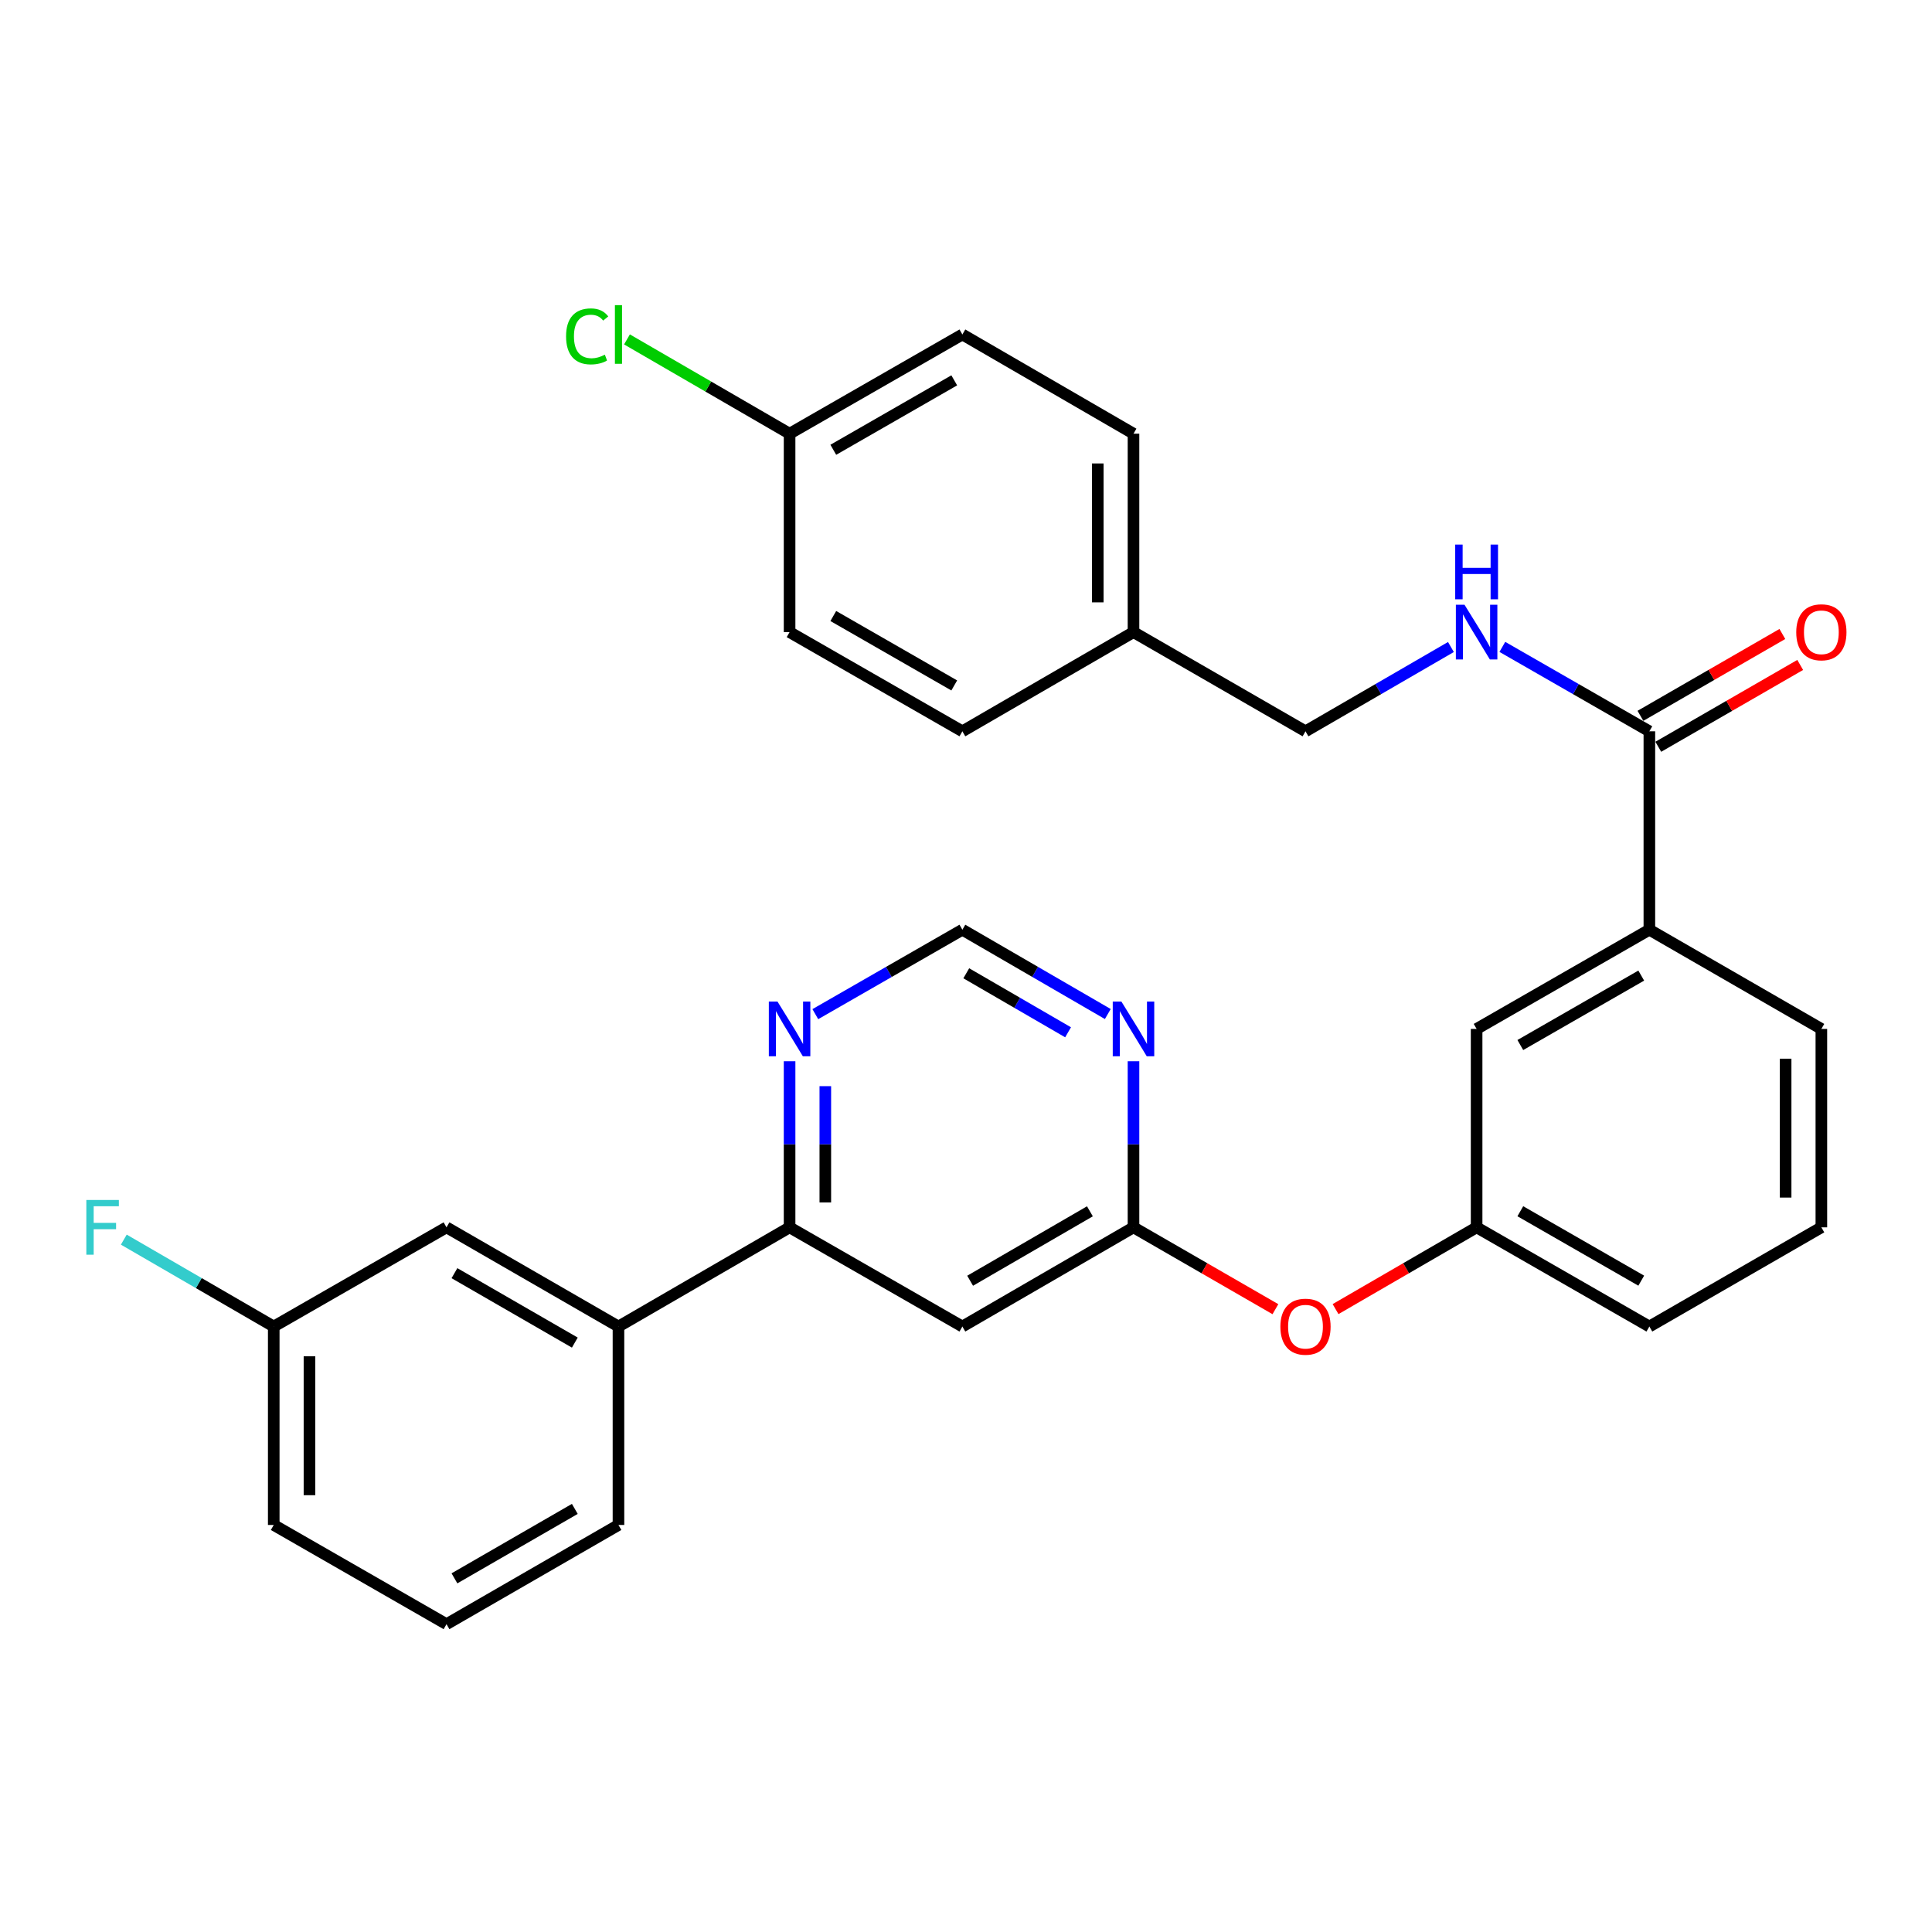 <?xml version='1.0' encoding='iso-8859-1'?>
<svg version='1.1' baseProfile='full'
              xmlns='http://www.w3.org/2000/svg'
                      xmlns:rdkit='http://www.rdkit.org/xml'
                      xmlns:xlink='http://www.w3.org/1999/xlink'
                  xml:space='preserve'
width='1000px' height='1000px' viewBox='0 0 1000 1000'>
<!-- END OF HEADER -->
<rect style='opacity:1.0;fill:#FFFFFF;stroke:none' width='1000' height='1000' x='0' y='0'> </rect>
<path class='bond-0' d='M 498.125,686.61 L 586.697,635.271' style='fill:none;fill-rule:evenodd;stroke:#000000;stroke-width:6px;stroke-linecap:butt;stroke-linejoin:miter;stroke-opacity:1' />
<path class='bond-0' d='M 502.136,662.909 L 564.137,626.972' style='fill:none;fill-rule:evenodd;stroke:#000000;stroke-width:6px;stroke-linecap:butt;stroke-linejoin:miter;stroke-opacity:1' />
<path class='bond-2' d='M 498.125,686.61 L 408.689,635.271' style='fill:none;fill-rule:evenodd;stroke:#000000;stroke-width:6px;stroke-linecap:butt;stroke-linejoin:miter;stroke-opacity:1' />
<path class='bond-3' d='M 586.697,635.271 L 586.697,592.285' style='fill:none;fill-rule:evenodd;stroke:#000000;stroke-width:6px;stroke-linecap:butt;stroke-linejoin:miter;stroke-opacity:1' />
<path class='bond-3' d='M 586.697,592.285 L 586.697,549.299' style='fill:none;fill-rule:evenodd;stroke:#0000FF;stroke-width:6px;stroke-linecap:butt;stroke-linejoin:miter;stroke-opacity:1' />
<path class='bond-9' d='M 586.697,635.271 L 623.424,656.451' style='fill:none;fill-rule:evenodd;stroke:#000000;stroke-width:6px;stroke-linecap:butt;stroke-linejoin:miter;stroke-opacity:1' />
<path class='bond-9' d='M 623.424,656.451 L 660.152,677.631' style='fill:none;fill-rule:evenodd;stroke:#FF0000;stroke-width:6px;stroke-linecap:butt;stroke-linejoin:miter;stroke-opacity:1' />
<path class='bond-1' d='M 853.708,378.523 L 853.708,481.222' style='fill:none;fill-rule:evenodd;stroke:#000000;stroke-width:6px;stroke-linecap:butt;stroke-linejoin:miter;stroke-opacity:1' />
<path class='bond-4' d='M 853.708,378.523 L 815.66,356.677' style='fill:none;fill-rule:evenodd;stroke:#000000;stroke-width:6px;stroke-linecap:butt;stroke-linejoin:miter;stroke-opacity:1' />
<path class='bond-4' d='M 815.66,356.677 L 777.611,334.83' style='fill:none;fill-rule:evenodd;stroke:#0000FF;stroke-width:6px;stroke-linecap:butt;stroke-linejoin:miter;stroke-opacity:1' />
<path class='bond-11' d='M 858.328,386.533 L 895.055,365.353' style='fill:none;fill-rule:evenodd;stroke:#000000;stroke-width:6px;stroke-linecap:butt;stroke-linejoin:miter;stroke-opacity:1' />
<path class='bond-11' d='M 895.055,365.353 L 931.783,344.172' style='fill:none;fill-rule:evenodd;stroke:#FF0000;stroke-width:6px;stroke-linecap:butt;stroke-linejoin:miter;stroke-opacity:1' />
<path class='bond-11' d='M 849.089,370.513 L 885.816,349.333' style='fill:none;fill-rule:evenodd;stroke:#000000;stroke-width:6px;stroke-linecap:butt;stroke-linejoin:miter;stroke-opacity:1' />
<path class='bond-11' d='M 885.816,349.333 L 922.544,328.152' style='fill:none;fill-rule:evenodd;stroke:#FF0000;stroke-width:6px;stroke-linecap:butt;stroke-linejoin:miter;stroke-opacity:1' />
<path class='bond-6' d='M 408.689,635.271 L 408.689,592.285' style='fill:none;fill-rule:evenodd;stroke:#000000;stroke-width:6px;stroke-linecap:butt;stroke-linejoin:miter;stroke-opacity:1' />
<path class='bond-6' d='M 408.689,592.285 L 408.689,549.299' style='fill:none;fill-rule:evenodd;stroke:#0000FF;stroke-width:6px;stroke-linecap:butt;stroke-linejoin:miter;stroke-opacity:1' />
<path class='bond-6' d='M 427.183,622.375 L 427.183,592.285' style='fill:none;fill-rule:evenodd;stroke:#000000;stroke-width:6px;stroke-linecap:butt;stroke-linejoin:miter;stroke-opacity:1' />
<path class='bond-6' d='M 427.183,592.285 L 427.183,562.195' style='fill:none;fill-rule:evenodd;stroke:#0000FF;stroke-width:6px;stroke-linecap:butt;stroke-linejoin:miter;stroke-opacity:1' />
<path class='bond-7' d='M 408.689,635.271 L 320.117,686.61' style='fill:none;fill-rule:evenodd;stroke:#000000;stroke-width:6px;stroke-linecap:butt;stroke-linejoin:miter;stroke-opacity:1' />
<path class='bond-30' d='M 573.397,524.861 L 535.761,503.042' style='fill:none;fill-rule:evenodd;stroke:#0000FF;stroke-width:6px;stroke-linecap:butt;stroke-linejoin:miter;stroke-opacity:1' />
<path class='bond-30' d='M 535.761,503.042 L 498.125,481.222' style='fill:none;fill-rule:evenodd;stroke:#000000;stroke-width:6px;stroke-linecap:butt;stroke-linejoin:miter;stroke-opacity:1' />
<path class='bond-30' d='M 552.831,534.314 L 526.486,519.041' style='fill:none;fill-rule:evenodd;stroke:#0000FF;stroke-width:6px;stroke-linecap:butt;stroke-linejoin:miter;stroke-opacity:1' />
<path class='bond-30' d='M 526.486,519.041 L 500.14,503.767' style='fill:none;fill-rule:evenodd;stroke:#000000;stroke-width:6px;stroke-linecap:butt;stroke-linejoin:miter;stroke-opacity:1' />
<path class='bond-14' d='M 750.994,334.893 L 713.358,356.708' style='fill:none;fill-rule:evenodd;stroke:#0000FF;stroke-width:6px;stroke-linecap:butt;stroke-linejoin:miter;stroke-opacity:1' />
<path class='bond-14' d='M 713.358,356.708 L 675.721,378.523' style='fill:none;fill-rule:evenodd;stroke:#000000;stroke-width:6px;stroke-linecap:butt;stroke-linejoin:miter;stroke-opacity:1' />
<path class='bond-5' d='M 853.708,481.222 L 764.293,532.572' style='fill:none;fill-rule:evenodd;stroke:#000000;stroke-width:6px;stroke-linecap:butt;stroke-linejoin:miter;stroke-opacity:1' />
<path class='bond-5' d='M 849.506,504.961 L 786.915,540.906' style='fill:none;fill-rule:evenodd;stroke:#000000;stroke-width:6px;stroke-linecap:butt;stroke-linejoin:miter;stroke-opacity:1' />
<path class='bond-32' d='M 853.708,481.222 L 942.733,532.572' style='fill:none;fill-rule:evenodd;stroke:#000000;stroke-width:6px;stroke-linecap:butt;stroke-linejoin:miter;stroke-opacity:1' />
<path class='bond-8' d='M 422.008,524.925 L 460.066,503.074' style='fill:none;fill-rule:evenodd;stroke:#0000FF;stroke-width:6px;stroke-linecap:butt;stroke-linejoin:miter;stroke-opacity:1' />
<path class='bond-8' d='M 460.066,503.074 L 498.125,481.222' style='fill:none;fill-rule:evenodd;stroke:#000000;stroke-width:6px;stroke-linecap:butt;stroke-linejoin:miter;stroke-opacity:1' />
<path class='bond-12' d='M 320.117,686.61 L 231.113,635.271' style='fill:none;fill-rule:evenodd;stroke:#000000;stroke-width:6px;stroke-linecap:butt;stroke-linejoin:miter;stroke-opacity:1' />
<path class='bond-12' d='M 297.526,694.928 L 235.224,658.991' style='fill:none;fill-rule:evenodd;stroke:#000000;stroke-width:6px;stroke-linecap:butt;stroke-linejoin:miter;stroke-opacity:1' />
<path class='bond-25' d='M 320.117,686.61 L 320.117,789.319' style='fill:none;fill-rule:evenodd;stroke:#000000;stroke-width:6px;stroke-linecap:butt;stroke-linejoin:miter;stroke-opacity:1' />
<path class='bond-13' d='M 691.281,677.591 L 727.787,656.431' style='fill:none;fill-rule:evenodd;stroke:#FF0000;stroke-width:6px;stroke-linecap:butt;stroke-linejoin:miter;stroke-opacity:1' />
<path class='bond-13' d='M 727.787,656.431 L 764.293,635.271' style='fill:none;fill-rule:evenodd;stroke:#000000;stroke-width:6px;stroke-linecap:butt;stroke-linejoin:miter;stroke-opacity:1' />
<path class='bond-10' d='M 764.293,532.572 L 764.293,635.271' style='fill:none;fill-rule:evenodd;stroke:#000000;stroke-width:6px;stroke-linecap:butt;stroke-linejoin:miter;stroke-opacity:1' />
<path class='bond-15' d='M 231.113,635.271 L 141.688,686.61' style='fill:none;fill-rule:evenodd;stroke:#000000;stroke-width:6px;stroke-linecap:butt;stroke-linejoin:miter;stroke-opacity:1' />
<path class='bond-28' d='M 764.293,635.271 L 853.708,686.61' style='fill:none;fill-rule:evenodd;stroke:#000000;stroke-width:6px;stroke-linecap:butt;stroke-linejoin:miter;stroke-opacity:1' />
<path class='bond-28' d='M 786.914,626.934 L 849.504,662.871' style='fill:none;fill-rule:evenodd;stroke:#000000;stroke-width:6px;stroke-linecap:butt;stroke-linejoin:miter;stroke-opacity:1' />
<path class='bond-17' d='M 675.721,378.523 L 586.697,327.184' style='fill:none;fill-rule:evenodd;stroke:#000000;stroke-width:6px;stroke-linecap:butt;stroke-linejoin:miter;stroke-opacity:1' />
<path class='bond-18' d='M 141.688,686.61 L 102.887,664.122' style='fill:none;fill-rule:evenodd;stroke:#000000;stroke-width:6px;stroke-linecap:butt;stroke-linejoin:miter;stroke-opacity:1' />
<path class='bond-18' d='M 102.887,664.122 L 64.085,641.634' style='fill:none;fill-rule:evenodd;stroke:#33CCCC;stroke-width:6px;stroke-linecap:butt;stroke-linejoin:miter;stroke-opacity:1' />
<path class='bond-31' d='M 141.688,686.61 L 141.688,789.319' style='fill:none;fill-rule:evenodd;stroke:#000000;stroke-width:6px;stroke-linecap:butt;stroke-linejoin:miter;stroke-opacity:1' />
<path class='bond-31' d='M 160.181,702.016 L 160.181,773.913' style='fill:none;fill-rule:evenodd;stroke:#000000;stroke-width:6px;stroke-linecap:butt;stroke-linejoin:miter;stroke-opacity:1' />
<path class='bond-16' d='M 408.689,224.475 L 498.125,173.125' style='fill:none;fill-rule:evenodd;stroke:#000000;stroke-width:6px;stroke-linecap:butt;stroke-linejoin:miter;stroke-opacity:1' />
<path class='bond-16' d='M 431.313,232.81 L 493.917,196.865' style='fill:none;fill-rule:evenodd;stroke:#000000;stroke-width:6px;stroke-linecap:butt;stroke-linejoin:miter;stroke-opacity:1' />
<path class='bond-19' d='M 408.689,224.475 L 366.603,200.075' style='fill:none;fill-rule:evenodd;stroke:#000000;stroke-width:6px;stroke-linecap:butt;stroke-linejoin:miter;stroke-opacity:1' />
<path class='bond-19' d='M 366.603,200.075 L 324.517,175.676' style='fill:none;fill-rule:evenodd;stroke:#00CC00;stroke-width:6px;stroke-linecap:butt;stroke-linejoin:miter;stroke-opacity:1' />
<path class='bond-33' d='M 408.689,224.475 L 408.689,327.184' style='fill:none;fill-rule:evenodd;stroke:#000000;stroke-width:6px;stroke-linecap:butt;stroke-linejoin:miter;stroke-opacity:1' />
<path class='bond-22' d='M 586.697,327.184 L 498.125,378.523' style='fill:none;fill-rule:evenodd;stroke:#000000;stroke-width:6px;stroke-linecap:butt;stroke-linejoin:miter;stroke-opacity:1' />
<path class='bond-23' d='M 586.697,327.184 L 586.697,224.475' style='fill:none;fill-rule:evenodd;stroke:#000000;stroke-width:6px;stroke-linecap:butt;stroke-linejoin:miter;stroke-opacity:1' />
<path class='bond-23' d='M 568.204,311.777 L 568.204,239.881' style='fill:none;fill-rule:evenodd;stroke:#000000;stroke-width:6px;stroke-linecap:butt;stroke-linejoin:miter;stroke-opacity:1' />
<path class='bond-20' d='M 408.689,327.184 L 498.125,378.523' style='fill:none;fill-rule:evenodd;stroke:#000000;stroke-width:6px;stroke-linecap:butt;stroke-linejoin:miter;stroke-opacity:1' />
<path class='bond-20' d='M 431.311,318.846 L 493.916,354.784' style='fill:none;fill-rule:evenodd;stroke:#000000;stroke-width:6px;stroke-linecap:butt;stroke-linejoin:miter;stroke-opacity:1' />
<path class='bond-21' d='M 498.125,173.125 L 586.697,224.475' style='fill:none;fill-rule:evenodd;stroke:#000000;stroke-width:6px;stroke-linecap:butt;stroke-linejoin:miter;stroke-opacity:1' />
<path class='bond-24' d='M 942.733,532.572 L 942.733,635.271' style='fill:none;fill-rule:evenodd;stroke:#000000;stroke-width:6px;stroke-linecap:butt;stroke-linejoin:miter;stroke-opacity:1' />
<path class='bond-24' d='M 924.239,547.977 L 924.239,619.866' style='fill:none;fill-rule:evenodd;stroke:#000000;stroke-width:6px;stroke-linecap:butt;stroke-linejoin:miter;stroke-opacity:1' />
<path class='bond-27' d='M 320.117,789.319 L 231.113,840.669' style='fill:none;fill-rule:evenodd;stroke:#000000;stroke-width:6px;stroke-linecap:butt;stroke-linejoin:miter;stroke-opacity:1' />
<path class='bond-27' d='M 297.525,781.003 L 235.222,816.948' style='fill:none;fill-rule:evenodd;stroke:#000000;stroke-width:6px;stroke-linecap:butt;stroke-linejoin:miter;stroke-opacity:1' />
<path class='bond-26' d='M 942.733,635.271 L 853.708,686.61' style='fill:none;fill-rule:evenodd;stroke:#000000;stroke-width:6px;stroke-linecap:butt;stroke-linejoin:miter;stroke-opacity:1' />
<path class='bond-29' d='M 231.113,840.669 L 141.688,789.319' style='fill:none;fill-rule:evenodd;stroke:#000000;stroke-width:6px;stroke-linecap:butt;stroke-linejoin:miter;stroke-opacity:1' />
<path  class='atom-4' d='M 580.437 518.412
L 589.717 533.412
Q 590.637 534.892, 592.117 537.572
Q 593.597 540.252, 593.677 540.412
L 593.677 518.412
L 597.437 518.412
L 597.437 546.732
L 593.557 546.732
L 583.597 530.332
Q 582.437 528.412, 581.197 526.212
Q 579.997 524.012, 579.637 523.332
L 579.637 546.732
L 575.957 546.732
L 575.957 518.412
L 580.437 518.412
' fill='#0000FF'/>
<path  class='atom-5' d='M 758.033 313.024
L 767.313 328.024
Q 768.233 329.504, 769.713 332.184
Q 771.193 334.864, 771.273 335.024
L 771.273 313.024
L 775.033 313.024
L 775.033 341.344
L 771.153 341.344
L 761.193 324.944
Q 760.033 323.024, 758.793 320.824
Q 757.593 318.624, 757.233 317.944
L 757.233 341.344
L 753.553 341.344
L 753.553 313.024
L 758.033 313.024
' fill='#0000FF'/>
<path  class='atom-5' d='M 753.213 281.872
L 757.053 281.872
L 757.053 293.912
L 771.533 293.912
L 771.533 281.872
L 775.373 281.872
L 775.373 310.192
L 771.533 310.192
L 771.533 297.112
L 757.053 297.112
L 757.053 310.192
L 753.213 310.192
L 753.213 281.872
' fill='#0000FF'/>
<path  class='atom-7' d='M 402.429 518.412
L 411.709 533.412
Q 412.629 534.892, 414.109 537.572
Q 415.589 540.252, 415.669 540.412
L 415.669 518.412
L 419.429 518.412
L 419.429 546.732
L 415.549 546.732
L 405.589 530.332
Q 404.429 528.412, 403.189 526.212
Q 401.989 524.012, 401.629 523.332
L 401.629 546.732
L 397.949 546.732
L 397.949 518.412
L 402.429 518.412
' fill='#0000FF'/>
<path  class='atom-10' d='M 662.721 686.69
Q 662.721 679.89, 666.081 676.09
Q 669.441 672.29, 675.721 672.29
Q 682.001 672.29, 685.361 676.09
Q 688.721 679.89, 688.721 686.69
Q 688.721 693.57, 685.321 697.49
Q 681.921 701.37, 675.721 701.37
Q 669.481 701.37, 666.081 697.49
Q 662.721 693.61, 662.721 686.69
M 675.721 698.17
Q 680.041 698.17, 682.361 695.29
Q 684.721 692.37, 684.721 686.69
Q 684.721 681.13, 682.361 678.33
Q 680.041 675.49, 675.721 675.49
Q 671.401 675.49, 669.041 678.29
Q 666.721 681.09, 666.721 686.69
Q 666.721 692.41, 669.041 695.29
Q 671.401 698.17, 675.721 698.17
' fill='#FF0000'/>
<path  class='atom-12' d='M 929.733 327.264
Q 929.733 320.464, 933.093 316.664
Q 936.453 312.864, 942.733 312.864
Q 949.013 312.864, 952.373 316.664
Q 955.733 320.464, 955.733 327.264
Q 955.733 334.144, 952.333 338.064
Q 948.933 341.944, 942.733 341.944
Q 936.493 341.944, 933.093 338.064
Q 929.733 334.184, 929.733 327.264
M 942.733 338.744
Q 947.053 338.744, 949.373 335.864
Q 951.733 332.944, 951.733 327.264
Q 951.733 321.704, 949.373 318.904
Q 947.053 316.064, 942.733 316.064
Q 938.413 316.064, 936.053 318.864
Q 933.733 321.664, 933.733 327.264
Q 933.733 332.984, 936.053 335.864
Q 938.413 338.744, 942.733 338.744
' fill='#FF0000'/>
<path  class='atom-19' d='M 44.686 621.111
L 61.526 621.111
L 61.526 624.351
L 48.486 624.351
L 48.486 632.951
L 60.086 632.951
L 60.086 636.231
L 48.486 636.231
L 48.486 649.431
L 44.686 649.431
L 44.686 621.111
' fill='#33CCCC'/>
<path  class='atom-20' d='M 292.997 174.105
Q 292.997 167.065, 296.277 163.385
Q 299.597 159.665, 305.877 159.665
Q 311.717 159.665, 314.837 163.785
L 312.197 165.945
Q 309.917 162.945, 305.877 162.945
Q 301.597 162.945, 299.317 165.825
Q 297.077 168.665, 297.077 174.105
Q 297.077 179.705, 299.397 182.585
Q 301.757 185.465, 306.317 185.465
Q 309.437 185.465, 313.077 183.585
L 314.197 186.585
Q 312.717 187.545, 310.477 188.105
Q 308.237 188.665, 305.757 188.665
Q 299.597 188.665, 296.277 184.905
Q 292.997 181.145, 292.997 174.105
' fill='#00CC00'/>
<path  class='atom-20' d='M 318.277 157.945
L 321.957 157.945
L 321.957 188.305
L 318.277 188.305
L 318.277 157.945
' fill='#00CC00'/>
</svg>
